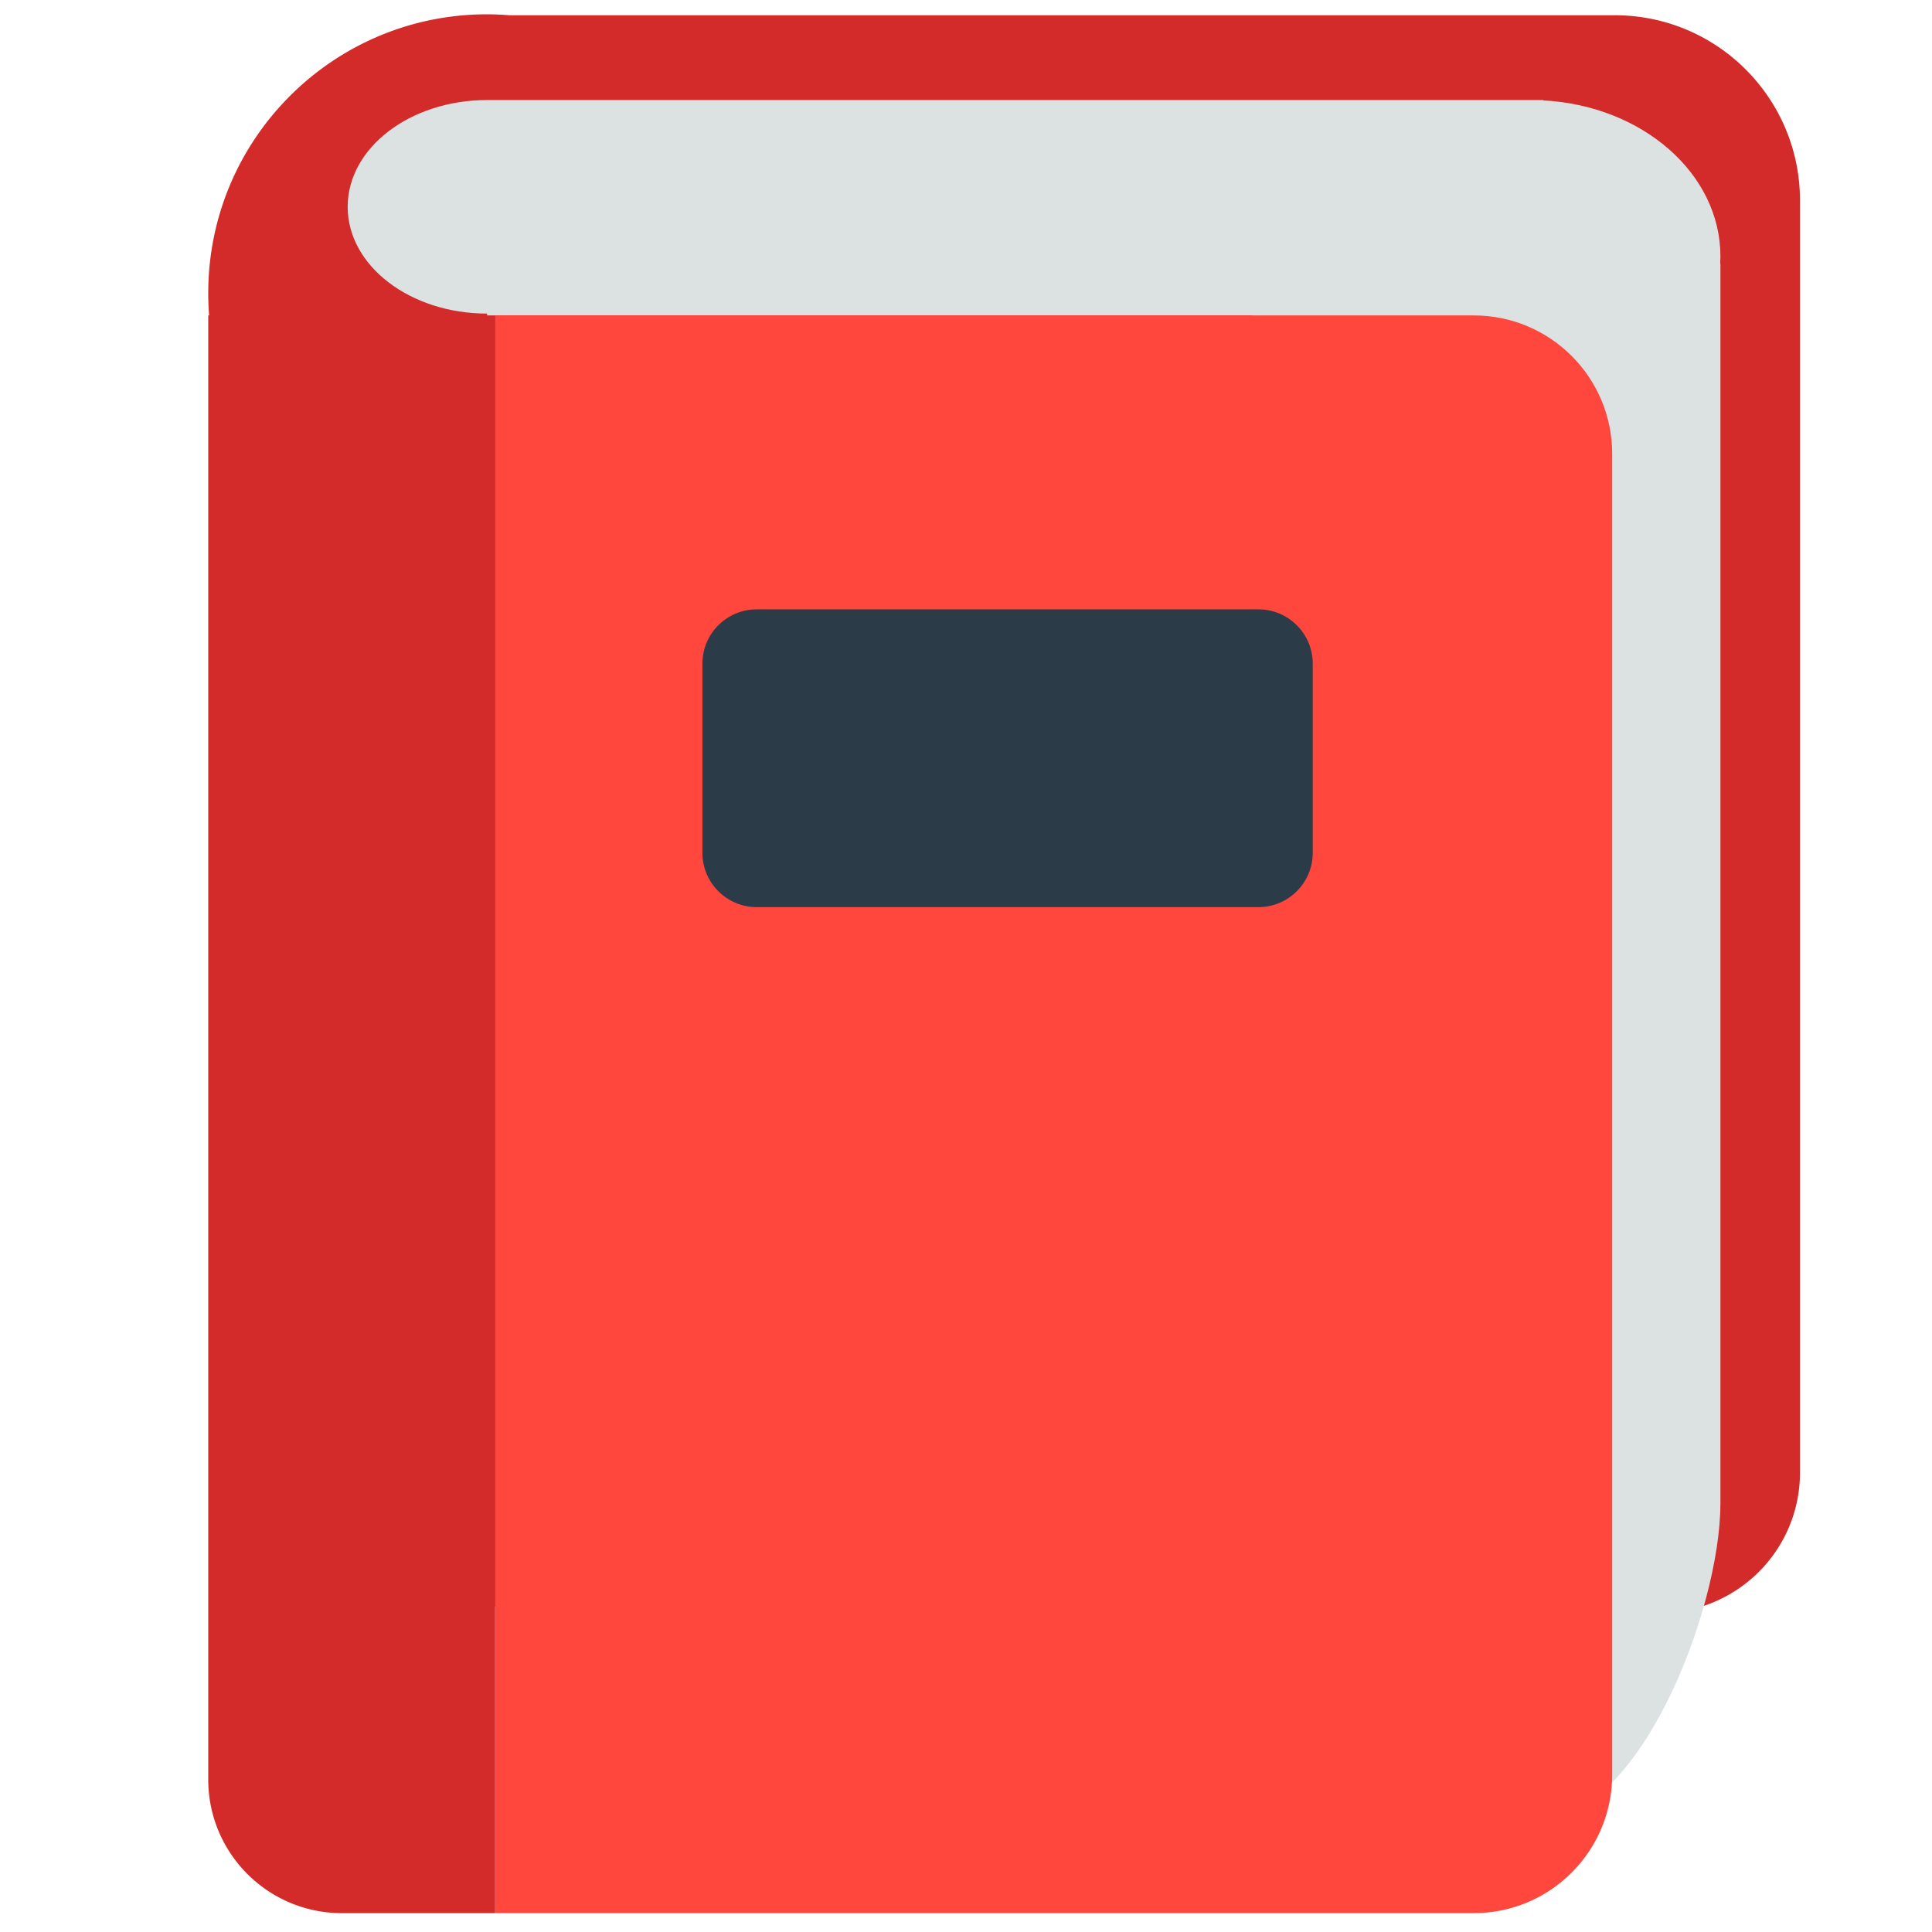 <?xml version="1.0" encoding="utf-8"?>
<svg width="800px" height="800px" viewBox="0 0 512 512" xmlns="http://www.w3.org/2000/svg" xmlns:xlink="http://www.w3.org/1999/xlink" aria-hidden="true" role="img" class="iconify iconify--fxemoji" preserveAspectRatio="xMidYMid meet"><path fill="#D32A2A" d="M427.932 4.041H134.917a74.906 74.906 0 0 0-5.829-.25c-40.814 0-73.901 33.086-73.901 73.9c0 1.986.08 3.952.234 5.898h-.234v387.997c0 19.558 15.855 35.414 35.414 35.414h40.633v-81.18a37.174 37.174 0 0 0 10.918 1.631h297.662c20.544 0 37.199-16.654 37.199-37.199V53.121c0-27.106-21.974-49.08-49.081-49.08z"></path><path fill="#DCE2E2" d="M455.931 67.945c0-21.992-20.75-39.972-46.96-41.336v-.093H129.088c-20.407 0-36.95 12.668-36.95 28.294s16.543 28.294 36.95 28.294v.485H331.89v390.972l73.882 8.673c28.693 0 50.159-56.776 50.159-84.813V69.915h-.06c.037-.653.06-1.309.06-1.97z"></path><path fill="#FF473E" d="M390.578 83.59H131.234V507h259.344c20.252 0 36.669-16.417 36.669-36.669V120.259c0-20.252-16.417-36.669-36.669-36.669z"></path><path fill="#2B3B47" d="M333.49 240.399H200.546c-7.953 0-14.4-6.447-14.4-14.4v-50.115c0-7.953 6.447-14.4 14.4-14.4H333.49c7.953 0 14.4 6.447 14.4 14.4v50.115c0 7.953-6.447 14.4-14.4 14.4z"></path></svg>